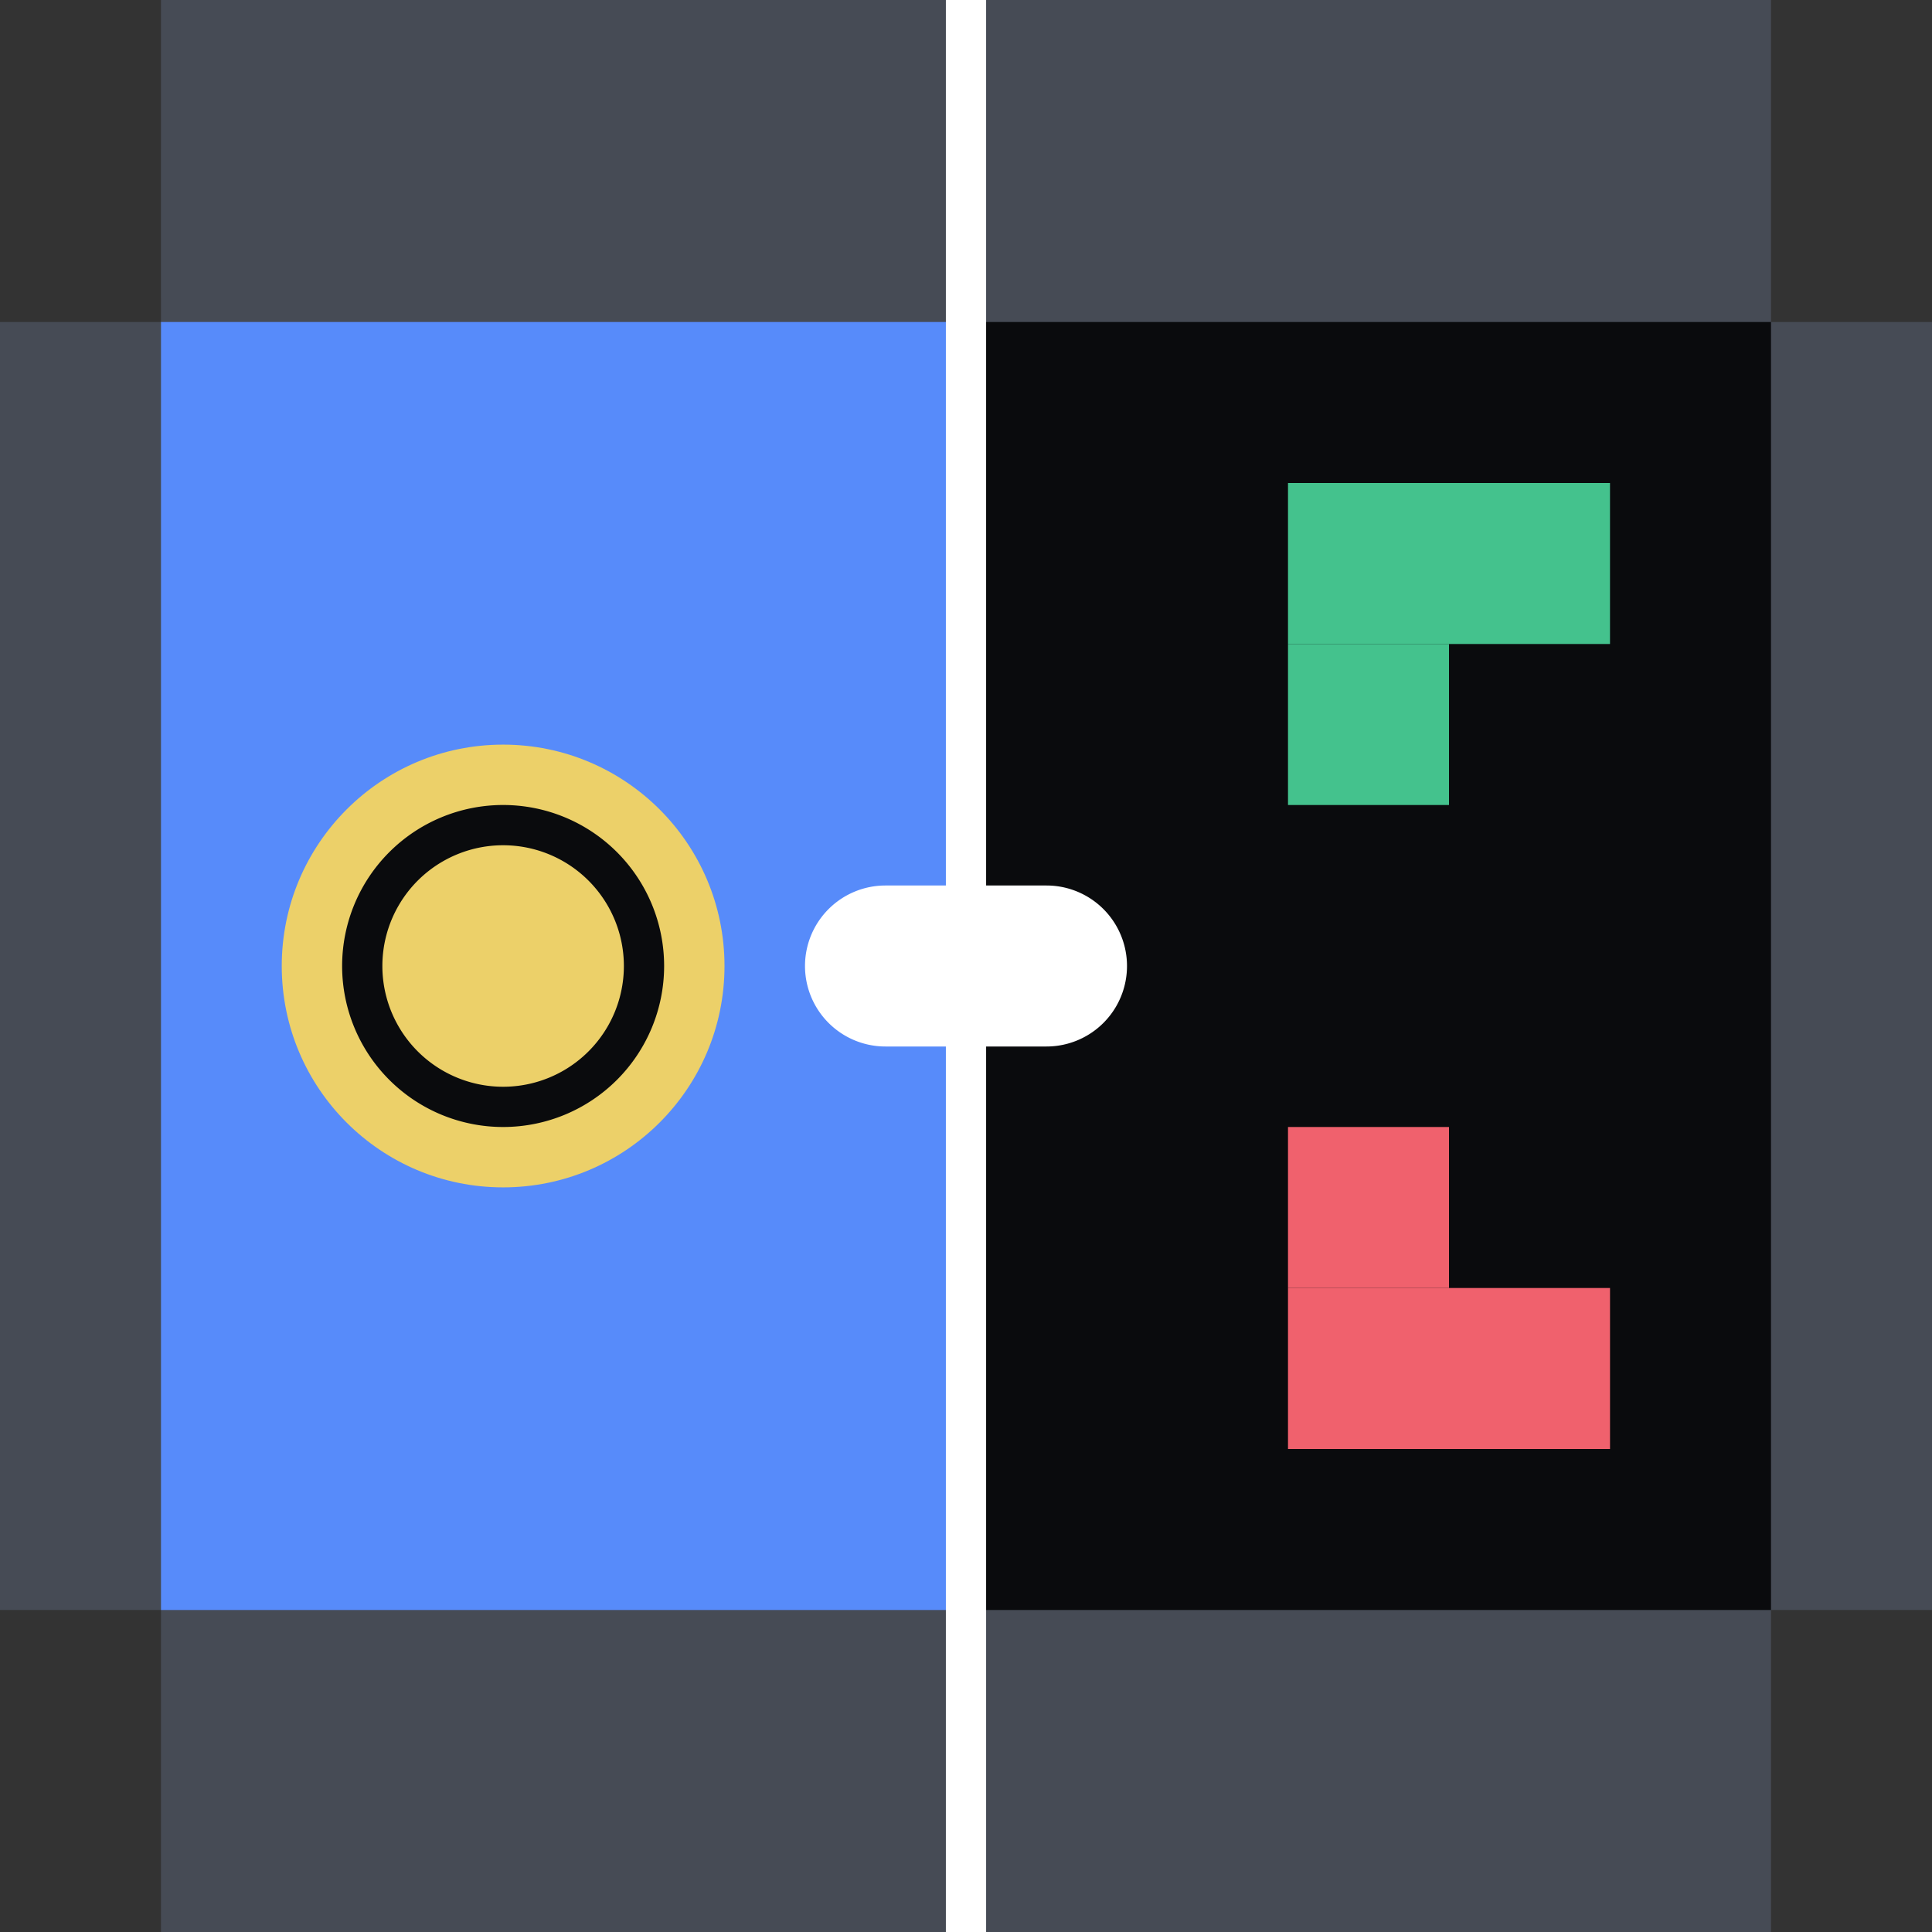 <svg xmlns="http://www.w3.org/2000/svg" fill="none" viewBox="0 0 96 96"><rect x="0" y="0" width="96" height="96" fill="#333333" stroke="none"/><g clip-path="url(#a)"><path fill="#464B55" d="M7.998 0H88v96H8z"/><path fill="#464B55" d="M-.002 16h96.001v64H-.002z"/><path fill="#0A0B0D" d="M48 16h40v64H48z"/><path fill="#578BFA" d="M8 16h40v64H8z"/><path fill="#F0616D" d="M64 64h16.001v8H64z"/><path fill="#44C28D" d="M64 32h16v-8H64z"/><path fill="#F0616D" d="M64 56h8v8h-8z"/><path fill="#44C28D" d="M64 40h8v-8h-8z"/><path fill="#FFFFFF" fill-rule="evenodd" d="M47 96V0h2v96z" clip-rule="evenodd"/><path fill="#ECD069" d="M36 48c0 6.075-4.925 11-11 11s-11-4.925-11-11 4.925-11 11-11 11 4.925 11 11"/><path fill="#ECD069" d="M33 48a8 8 0 1 1-16 0 8 8 0 0 1 16 0"/><path fill="#0A0B0D" fill-rule="evenodd" d="M25 54a6 6 0 1 0 0-12 6 6 0 0 0 0 12m0 2a8 8 0 1 0 0-16 8 8 0 0 0 0 16" clip-rule="evenodd"/><path fill="#FFFFFF" d="M40 48a4 4 0 0 0 4 4h8a4 4 0 0 0 0-8h-8a4 4 0 0 0-4 4"/></g><defs><clipPath id="a"><path fill="#FFFFFF" d="M0 0h96v96H0z"/></clipPath></defs></svg>